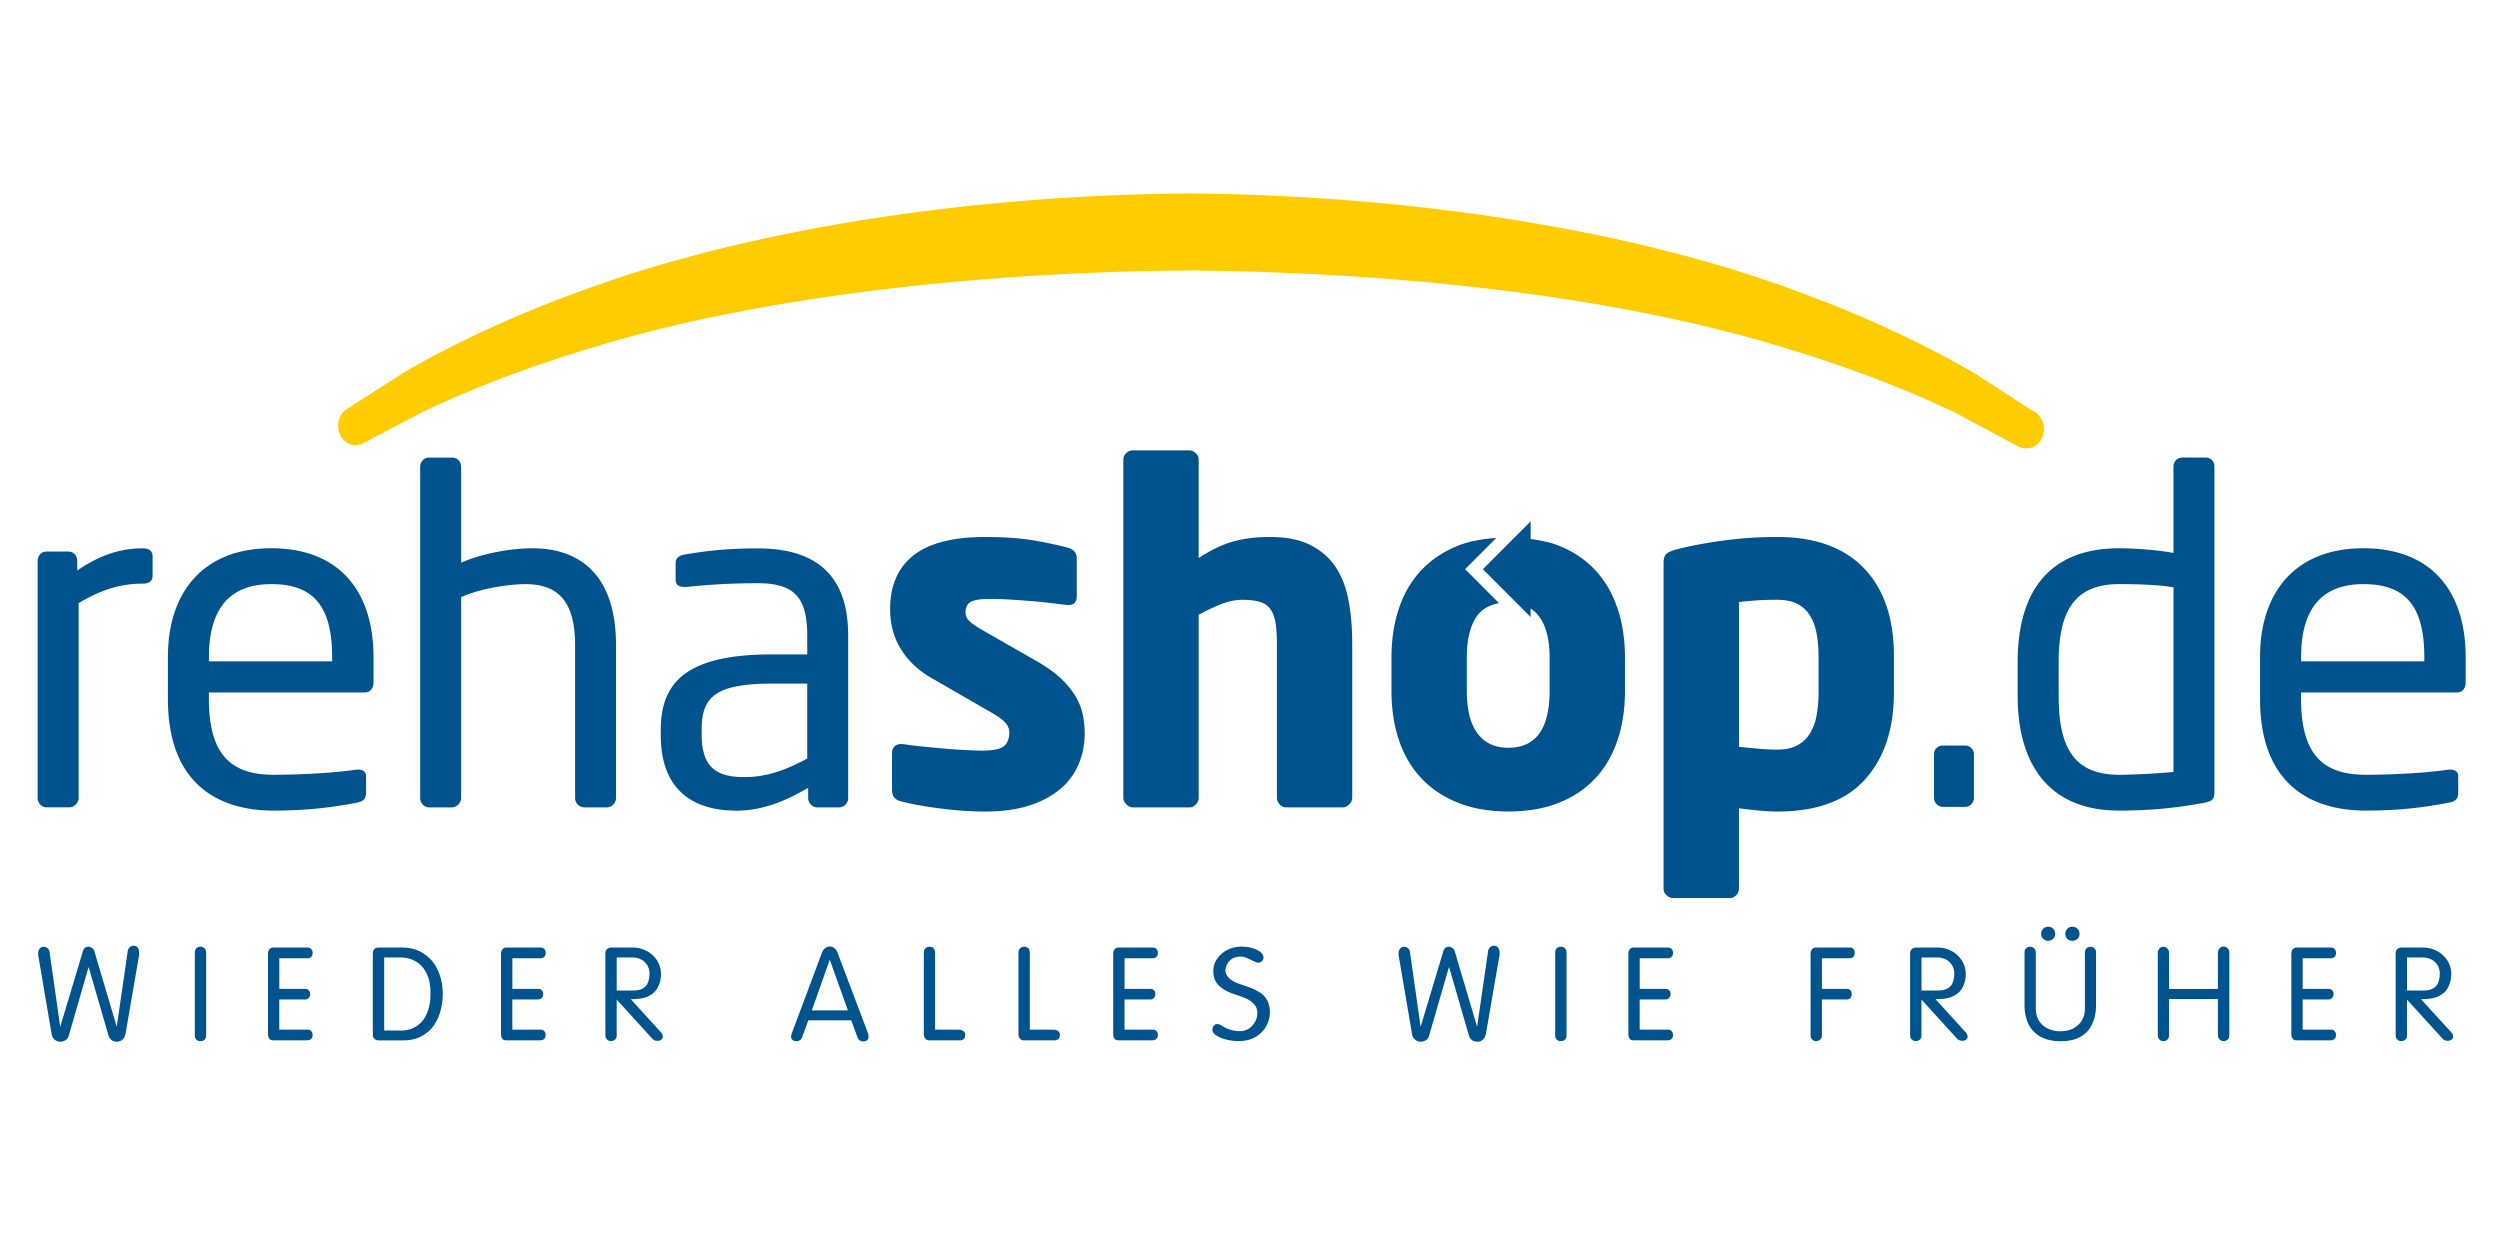 <?xml version="1.0"?>
<svg xmlns="http://www.w3.org/2000/svg" xml:space="preserve" id="prefix__Ebene_1" x="0" y="0" version="1.1" viewBox="20 100 800 400"><style>.prefix__st0{fill:#00538d}</style><path d="M65.7 286.76c-6.86 0-13.1 1.79-20.54 6.25v62.36c0 1.48-1.35 2.98-2.97 2.98h-7.3c-1.5 0-2.84-1.35-2.84-2.98v-75.9c0-1.64 1.19-2.98 2.84-2.98h6.98c1.65 0 2.84 1.34 2.84 2.98v3.13c7.44-5.21 14.29-7.14 20.99-7.14 2.08 0 3.13.89 3.13 2.68v6.1c-.01 1.63-1.05 2.52-3.13 2.52zm71.01 34.83H86.85v2.08c0 17.72 6.98 24.26 20.67 24.26 8.63 0 19.66-.61 26.49-1.65h.75c1.19 0 2.38.61 2.38 2.08v5.07c0 1.94-.58 2.98-2.98 3.42-8.48 1.65-16.65 2.54-26.64 2.54-17.11 0-33.79-8.05-33.79-35.73v-13.4c0-21.28 11.77-34.82 33.05-34.82 21.73 0 32.74 13.69 32.74 34.82v8.04c.01 1.95-1.03 3.29-2.81 3.29zm-10.42-11.31c0-16.81-6.4-23.36-19.5-23.36-12.8 0-19.93 7.29-19.93 23.36v1.34h39.43v-1.34zm87.86 48.08H207c-1.62 0-2.97-1.35-2.97-2.98v-48.96c0-14.89-6.25-19.5-15.94-19.5-4.6 0-13.98 1.19-20.53 4.17v64.29c0 1.48-1.33 2.98-2.98 2.98h-7.3c-1.48 0-2.82-1.35-2.82-2.98V249.4c0-1.64 1.2-2.97 2.82-2.97h7.44c1.65 0 2.84 1.34 2.84 2.97v30.66c7.15-3.13 16.37-4.61 22.77-4.61 15.77 0 26.79 9.08 26.79 30.96v48.96a2.988 2.988 0 0 1-2.97 2.99zm74.29 0h-6.85c-1.64 0-2.98-1.35-2.98-2.98v-3.27c-7.14 4.17-14.58 7.3-22.9 7.3-12.65 0-24.26-5.51-24.26-24.12v-1.79c0-16.07 9.37-24.1 35.87-24.1h11v-5.96c0-12.5-4.31-16.81-15.92-16.81-9.67 0-16.82.59-22.77 1.19h-.74c-1.35 0-2.69-.44-2.69-2.38v-5.2c0-1.64 1.04-2.53 3.13-2.83 6.11-1.04 12.95-1.93 23.07-1.93 20.69 0 29.02 10.42 29.02 27.97v51.95c0 1.61-1.34 2.96-2.98 2.96zm-10.12-39.61h-11c-18.01 0-22.78 4.02-22.78 14.59v1.79c0 10.71 5.07 13.54 13.69 13.54 6.85 0 12.94-2.07 20.09-5.95v-23.97zm88.78 15.93c0 3.47-.63 6.75-1.93 9.82-1.28 3.08-3.24 5.74-5.87 7.97-2.63 2.23-5.93 4-9.88 5.28-3.96 1.28-8.68 1.94-14.12 1.94-2.07 0-4.28-.07-6.6-.22-2.33-.15-4.7-.38-7.14-.68-2.42-.29-4.77-.64-7.05-1.04-2.28-.39-4.35-.84-6.24-1.33-1.88-.5-2.82-1.65-2.82-3.43v-12.06c0-.8.25-1.47.74-2.01.51-.54 1.2-.82 2.08-.82h.61c1.99.3 4.19.58 6.62.82 2.45.24 4.85.47 7.22.67 2.4.21 4.6.35 6.64.45 2.04.1 3.64.15 4.83.15 3.58 0 5.93-.46 7.06-1.41 1.14-.95 1.72-2.41 1.72-4.4 0-1.09-.4-2.11-1.19-3.05-.8-.93-2.24-2-4.33-3.2l-19.35-11.16c-4.17-2.39-7.43-5.44-9.76-9.17-2.34-3.72-3.5-8.01-3.5-12.88 0-7.54 2.5-13.28 7.48-17.2s12.62-5.88 22.9-5.88c5.85 0 10.8.33 14.82.97 4.02.65 7.9 1.47 11.68 2.46 1.89.5 2.84 1.64 2.84 3.42v12.06c0 1.89-.85 2.83-2.54 2.83h-.44c-1.09-.1-2.64-.27-4.62-.52-1.99-.24-4.14-.47-6.48-.67-2.33-.2-4.71-.38-7.15-.52-2.42-.15-4.58-.22-6.47-.22-2.88 0-4.92.3-6.11.89-1.19.6-1.78 1.74-1.78 3.43 0 1.09.4 2.01 1.19 2.75.79.75 1.94 1.56 3.43 2.46l18.47 10.57c3.07 1.79 5.57 3.59 7.51 5.44 1.94 1.84 3.47 3.72 4.62 5.66 1.14 1.93 1.9 3.89 2.31 5.88.41 1.97.6 3.96.6 5.95zm84.66 22.71c-.65.64-1.37.97-2.16.97h-18.03c-.79 0-1.48-.33-2.08-.97-.58-.64-.88-1.36-.88-2.16v-49.47c0-2.58-.16-4.76-.45-6.54-.29-1.79-.85-3.22-1.64-4.31-.8-1.09-1.91-1.86-3.36-2.3-1.43-.45-3.3-.67-5.57-.67-2.19 0-4.42.45-6.71 1.34-2.28.89-4.7 2.03-7.3 3.42v58.54c0 .8-.29 1.51-.9 2.16-.58.64-1.28.97-2.08.97h-18.01c-.8 0-1.51-.33-2.16-.97-.65-.65-.97-1.37-.97-2.16V247.11c0-.79.29-1.49.9-2.08.58-.6 1.28-.9 2.08-.9h18.15c.8 0 1.5.3 2.08.9.61.59.9 1.29.9 2.08v31.47c3.78-2.5 7.39-4.25 10.88-5.25 3.47-1 7.44-1.5 11.9-1.5 5.37 0 9.77.9 13.18 2.68 3.42 1.79 6.11 4.19 8.05 7.22 1.94 3.03 3.27 6.6 4.02 10.72.74 4.12 1.11 8.51 1.11 13.18v49.59c.02.8-.3 1.51-.95 2.17zm174.29-35.83c0 11.72-3.08 21-9.23 27.85-6.16 6.86-15.54 10.28-28.14 10.28-1.49 0-3.35-.1-5.58-.29-2.24-.21-4.46-.46-6.64-.75v25.76c0 .8-.29 1.49-.9 2.08-.58.59-1.28.9-2.08.9h-18.01c-.8 0-1.51-.3-2.16-.9-.65-.59-.97-1.29-.97-2.08V280.02c0-1.19.27-2.08.82-2.68.53-.6 1.79-1.15 3.78-1.64 4.28-1.09 9.19-2.01 14.75-2.75 5.56-.75 11.22-1.12 16.98-1.12 12.12 0 21.38 3.33 27.78 9.98 6.4 6.65 9.6 16.03 9.6 28.14v11.61zm-24.12-11.52c0-2.67-.21-5.1-.61-7.27-.39-2.18-1.09-4.08-2.08-5.72-.99-1.63-2.33-2.89-4.02-3.78-1.67-.89-3.87-1.34-6.54-1.34-2.48 0-4.8.07-6.93.22s-3.89.32-5.28.52v46.31c1.79.19 3.83.4 6.11.59 2.28.21 4.31.3 6.11.3 2.68 0 4.87-.47 6.54-1.41 1.7-.95 3.03-2.23 4.02-3.87.99-1.64 1.7-3.56 2.08-5.79.4-2.22.61-4.62.61-7.2v-11.56zm46.9 48.16h-7.15c-1.48 0-2.82-1.34-2.82-2.97v-13.84c0-1.5 1.2-2.83 2.82-2.83h7.15c1.48 0 2.82 1.19 2.82 2.83v13.84c.01 1.62-1.18 2.97-2.82 2.97zm76.66-1.35c-9.23 1.79-18.31 2.54-27.39 2.54-22.18 0-32.45-14.45-32.45-36.77v-10.71c0-23.37 10.72-36.46 32.45-36.46 4.6 0 11.61.44 17.41 1.48v-27.68c0-1.49 1.19-2.83 2.82-2.83h7.59c1.5 0 2.69 1.19 2.69 2.83v104.18c.01 1.94-.45 2.99-3.12 3.42zm-9.97-68.9c-4.91-.89-12.65-1.04-17.41-1.04-14.59 0-19.34 9.08-19.34 25.01v10.71c0 16.21 4.61 25.3 19.34 25.3 5.07 0 12.35-.45 17.41-.9v-59.08zm90.68 33.64h-49.86v2.08c0 17.72 6.98 24.26 20.67 24.26 8.63 0 19.66-.61 26.49-1.65h.75c1.19 0 2.38.61 2.38 2.08v5.07c0 1.94-.58 2.98-2.98 3.42-8.48 1.65-16.65 2.54-26.64 2.54-17.11 0-33.79-8.05-33.79-35.73v-13.4c0-21.28 11.77-34.82 33.05-34.82 21.73 0 32.74 13.69 32.74 34.82v8.04c.02 1.95-1.03 3.29-2.81 3.29zm-10.42-11.31c0-16.81-6.4-23.36-19.5-23.36-12.8 0-19.93 7.29-19.93 23.36v1.34h39.43v-1.34z" class="prefix__st0"/><path fill="#fc0" d="m670.27 231.39-18.15-11.79c-11.33-6.64-30.19-16.51-55.56-25.84-51.73-19.63-122.88-31.24-195.3-31.85-71.84.39-143.12 11.79-195.51 31.27-25.58 9.26-44.44 19-55.96 25.67l-18.8 12.02c-2.61 1.66-3.55 5.31-2.17 8.26 1.41 2.95 4.67 4.14 7.37 2.71l19.43-10.23c11.18-5.33 29.79-13.23 54.92-20.7 49.4-15.08 118.82-23.95 190.44-24.36 73.24.65 140.97 9.5 190.72 24.94 24.93 7.48 43.56 15.54 54.59 20.88l19.52 10.47c.79.42 1.61.62 2.44.62h.23c3.09 0 5.59-2.78 5.59-6.21-.01-2.71-1.59-5.02-3.8-5.86z"/><path d="M537.53 294.47c-1.64-4.77-4.04-8.81-7.16-12.14-3.13-3.33-7-5.91-11.63-7.74-2.69-1.07-5.74-1.68-8.94-2.1v-5.65l-15.28 15.3 15.28 15.3v-2.74c3.95 2.63 6.08 7.77 6.08 15.85v10.42c0 12.22-4.4 18.31-13.18 18.31-4.34 0-7.65-1.53-9.91-4.6-2.28-3.08-3.42-7.65-3.42-13.71v-10.42c0-6.05 1.14-10.6 3.42-13.63 1.66-2.22 4.08-3.34 6.87-3.94l-10.83-10.85 9.99-9.99c-4.44.32-8.58 1.02-12.15 2.44-4.62 1.84-8.53 4.42-11.71 7.74-3.17 3.33-5.6 7.37-7.23 12.14-1.64 4.76-2.46 10.13-2.46 16.08v10.42c0 5.95.82 11.32 2.46 16.08 1.64 4.77 4.06 8.82 7.23 12.14 3.18 3.32 7.09 5.91 11.71 7.74 4.63 1.83 9.99 2.75 16.04 2.75 6.07 0 11.42-.92 16.04-2.75 4.63-1.83 8.51-4.42 11.63-7.74 3.13-3.32 5.53-7.37 7.16-12.14 1.64-4.76 2.46-10.13 2.46-16.08v-10.42c-.01-5.95-.84-11.31-2.47-16.07zM59.19 432.67c-.55.46-1.13.67-1.83.67-.63 0-1.16-.17-1.67-.5-.45-.39-.79-.84-.96-1.45l-6.33-21.84h-.08l-6.33 21.91c-.17.58-.51 1.04-1.01 1.38-.5.33-1.08.5-1.71.5-.67 0-1.25-.21-1.79-.67-.53-.41-.82-1.04-.96-1.79l-4.33-25.45c0-.84.16-1.45.5-1.84.33-.41.7-.62 1.21-.62.5 0 .96.13 1.28.42.38.29.58.7.67 1.2l3.42 23.99 7.25-24.15c.29-.97.84-1.47 1.71-1.47.46 0 .87.13 1.25.42.34.24.58.58.72 1.04l7.16 24.15 3.5-24.15c.08-.56.29-.97.67-1.31.38-.33.79-.48 1.28-.48.46 0 .87.16 1.21.53.33.38.5.92.5 1.67v.75l-4.33 25.11c-.17.85-.46 1.52-1 1.98zm25.02-29.71c.51 0 .92.16 1.26.5.33.34.5.8.5 1.45v26.2c0 .8-.17 1.31-.55 1.6-.38.33-.79.45-1.21.45-1.25 0-1.87-.67-1.87-1.95v-26.3c.01-1.28.62-1.95 1.87-1.95zm22 .79c.33-.34.67-.53 1.08-.53h11.21c.45 0 .82.17 1.13.5.29.33.41.72.41 1.2 0 .51-.12.87-.41 1.21-.3.34-.71.51-1.21.51h-9.04v9.79h8.24c.51 0 .92.16 1.21.48.29.34.42.71.42 1.21 0 .46-.17.87-.46 1.21-.29.34-.71.5-1.25.5h-8.17v9.66h9.13c.5 0 .87.17 1.13.51.29.34.41.75.41 1.28 0 .46-.17.84-.46 1.16-.29.29-.75.46-1.33.46h-10.7c-.75 0-1.25-.19-1.47-.65-.21-.46-.33-.87-.33-1.3v-25.7c0-.63.17-1.12.46-1.5zm35.01-.53h7.49c2.67 0 5 .66 6.96 1.99 1.96 1.3 3.47 3.09 4.46 5.33 1.04 2.25 1.55 4.75 1.55 7.42 0 2.92-.55 5.5-1.5 7.76-1.01 2.29-2.42 4.05-4.34 5.28-1.87 1.3-4.12 1.92-6.79 1.92h-7.83c-.67 0-1.13-.19-1.47-.58-.29-.36-.45-.7-.45-1.04v-26.12c0-1.31.62-1.96 1.92-1.96zm1.71 26.54h5.71c.87 0 1.78-.17 2.79-.46.99-.34 2-.92 2.96-1.79.99-.87 1.79-2.08 2.41-3.71.63-1.62.96-3.64.96-6.08 0-1.75-.21-3.37-.67-4.75-.45-1.42-1.11-2.58-1.95-3.59-.84-.95-1.88-1.7-3.04-2.2-1.21-.53-2.5-.79-3.96-.79h-5.2v23.37zm37.87-26.01c.33-.34.67-.53 1.08-.53h11.21c.46 0 .82.17 1.11.5.3.33.42.72.42 1.2 0 .51-.12.87-.42 1.21-.29.34-.7.51-1.2.51h-9.04v9.79h8.25c.5 0 .91.16 1.2.48.29.34.42.71.42 1.21 0 .46-.17.87-.46 1.21-.29.34-.71.5-1.25.5h-8.17v9.66h9.13c.5 0 .87.17 1.11.51.3.34.42.75.42 1.28 0 .46-.17.84-.46 1.16-.29.29-.75.46-1.33.46h-10.7c-.75 0-1.26-.19-1.47-.65-.21-.46-.33-.87-.33-1.3v-25.7c.02-.63.18-1.12.48-1.5zm33.5-.07c.38-.29.79-.46 1.21-.46h7.11c1.38 0 2.75.33 4.13.99 1.37.67 2.5 1.67 3.42 3.01a8.06 8.06 0 0 1 1.33 4.87 9 9 0 0 1-.88 3.62c-.5 1.01-1.11 1.78-1.95 2.36-.84.63-1.79 1.04-2.92 1.31-1.13.24-2.41.36-3.91.36l9.5 10.42c.5.46.75.99.75 1.62 0 .36-.17.65-.5.92-.34.24-.71.36-1.21.36-.71 0-1.25-.24-1.71-.75l-11.33-12.46v11.51c0 .58-.17 1.04-.55 1.33-.33.29-.79.45-1.28.45-.51 0-.92-.16-1.25-.5-.38-.29-.54-.8-.54-1.38v-26.12c0-.69.21-1.17.58-1.46zm3.04 13.28h5.16c1.42 0 2.5-.24 3.25-.7.8-.46 1.33-1.09 1.59-1.88.29-.75.5-1.71.5-2.8 0-1.04-.24-1.95-.75-2.74-.5-.8-1.16-1.43-2-1.84-.84-.41-1.75-.62-2.75-.62h-4.99v10.58zm59.36 14.91c-.29.85-.87 1.3-1.88 1.3-.45 0-.87-.12-1.16-.38-.33-.24-.5-.63-.55-1.08.05-.17.08-.33.13-.55.04-.21.08-.34.12-.46l9.59-25.62c.24-.7.58-1.25 1.04-1.62.46-.36.96-.58 1.49-.58.59 0 1.09.17 1.55.53.45.39.79.92 1.04 1.6l9.71 25.69c.12.46.16.8.16 1.09 0 .46-.16.82-.46 1.08-.33.25-.74.38-1.25.38-.41 0-.79-.12-1.12-.34-.38-.24-.59-.58-.75-1.04l-1.96-5.37h-13.74l-1.96 5.37zm14.63-8.54-5.76-16.12h-.08l-5.71 16.12h11.55zm24.83-19.87c.33-.34.79-.5 1.33-.5 1.16 0 1.75.71 1.75 2.12v24.41h7.5c.58 0 1.08.13 1.49.42.42.29.63.67.63 1.2 0 .75-.21 1.26-.58 1.47-.38.21-.71.33-.96.33h-10c-.46 0-.84-.17-1.16-.48-.34-.34-.54-.88-.54-1.72v-25.79c-.01-.66.16-1.12.54-1.46zm30.29 0c.34-.34.8-.5 1.33-.5 1.18 0 1.76.71 1.76 2.12v24.41h7.5c.58 0 1.08.13 1.49.42.42.29.63.67.63 1.2 0 .75-.21 1.26-.58 1.47-.38.21-.71.33-.96.33h-10c-.46 0-.84-.17-1.18-.48-.33-.34-.53-.88-.53-1.72v-25.79c.01-.66.18-1.12.54-1.46zm30.24.29c.33-.34.67-.53 1.08-.53h11.21c.45 0 .82.17 1.13.5.29.33.41.72.41 1.2 0 .51-.12.87-.41 1.21-.3.34-.71.51-1.21.51h-9.04v9.79h8.24c.51 0 .92.16 1.21.48.29.34.42.71.42 1.21 0 .46-.17.87-.46 1.21-.29.34-.71.5-1.25.5h-8.17v9.66h9.13c.5 0 .87.17 1.13.51.29.34.41.75.41 1.28 0 .46-.17.84-.46 1.16-.29.29-.75.46-1.33.46h-10.7c-.75 0-1.25-.19-1.47-.65-.21-.46-.33-.87-.33-1.3v-25.7c0-.63.17-1.12.46-1.5zm47.63 2.71c0 .41-.16.79-.5 1.08-.29.33-.7.5-1.21.54-.53-.12-1.2-.38-2.04-.8-.84-.41-1.5-.7-2-.87-.46-.21-1.01-.29-1.67-.29-1.33 0-2.41.38-3.25 1.16-.87.8-1.37 1.84-1.54 3.17.08 1.7 1.25 3.03 3.5 4 .46.21 1.25.5 2.41.87 1.16.41 2.17.79 3.01 1.12.82.39 1.62.85 2.41 1.33.75.56 1.37 1.18 1.79 1.89.75 1.29 1.13 2.7 1.13 4.19 0 1.55-.38 3.05-1.13 4.46-.79 1.46-1.92 2.59-3.42 3.5-1.54.88-3.33 1.33-5.45 1.33-1.54 0-3.01-.21-4.38-.58-1.38-.42-2.42-.91-3.13-1.47-.55-.41-.84-.91-.87-1.62 0-.48.17-.91.46-1.29.29-.34.67-.5 1.16-.5.24 0 .62.12 1.04.33 1.91 1.3 4 1.96 6.16 1.96 1.01 0 1.93-.29 2.8-.8.84-.53 1.5-1.29 2-2.16.5-.87.75-1.84.75-2.83 0-1.04-.29-1.92-.87-2.62a7.09 7.09 0 0 0-2.17-1.76c-.92-.45-2.05-.91-3.42-1.37-1.38-.46-2.25-.75-2.58-.92-1.09-.5-1.96-1.04-2.67-1.58-.71-.58-1.3-1.26-1.71-2.08-.42-.84-.67-1.88-.67-3.09 0-1.49.41-2.87 1.28-4.04.88-1.21 2-2.17 3.33-2.79a9.51 9.51 0 0 1 4.25-1.01c2.41 0 4.41.5 5.96 1.54.82.59 1.24 1.25 1.24 2zm70.2 26.21c-.53.46-1.13.67-1.83.67-.63 0-1.16-.17-1.67-.5-.45-.39-.79-.84-.96-1.45l-6.33-21.84h-.09l-6.34 21.91c-.16.58-.5 1.04-.99 1.38-.5.33-1.08.5-1.71.5-.67 0-1.25-.21-1.79-.67-.53-.41-.84-1.04-.96-1.79l-4.33-25.45c0-.84.16-1.45.5-1.84.33-.41.7-.62 1.21-.62.5 0 .96.13 1.28.42.38.29.58.7.67 1.2l3.42 23.99 7.25-24.15c.29-.97.84-1.47 1.71-1.47.46 0 .87.13 1.25.42.34.24.58.58.71 1.04l7.16 24.15 3.5-24.15c.08-.56.29-.97.67-1.31.38-.33.79-.48 1.29-.48.46 0 .87.16 1.21.53.33.38.5.92.5 1.67v.75l-4.33 25.11c-.17.85-.46 1.52-1 1.98zm25.01-29.71c.51 0 .92.16 1.26.5.33.34.5.8.5 1.45v26.2c0 .8-.17 1.31-.55 1.6-.38.33-.79.45-1.21.45-1.25 0-1.87-.67-1.87-1.95v-26.3c0-1.28.62-1.95 1.87-1.95zm22.01.79c.33-.34.67-.53 1.08-.53h11.21c.46 0 .82.17 1.12.5.3.33.42.72.42 1.2 0 .51-.12.87-.42 1.21-.29.34-.7.51-1.2.51h-9.04v9.79h8.25c.5 0 .91.16 1.2.48.29.34.42.71.42 1.21 0 .46-.17.87-.46 1.21-.29.34-.71.5-1.25.5h-8.17v9.66h9.13c.5 0 .87.17 1.12.51.3.34.42.75.42 1.28 0 .46-.17.84-.46 1.16-.29.29-.75.46-1.33.46h-10.7c-.75 0-1.26-.19-1.47-.65-.21-.46-.33-.87-.33-1.3v-25.7c0-.63.17-1.12.46-1.5zm58.32 0c.33-.34.67-.53 1.08-.53h11.21c.41 0 .75.17.99.5.25.38.38.79.38 1.3 0 .45-.17.82-.41 1.16-.29.29-.75.46-1.3.46h-8.79v9.79h7.91c.5 0 .92.16 1.21.48.29.34.41.75.41 1.26 0 .46-.12.82-.41 1.16-.29.34-.67.5-1.13.5h-8v11.38c0 .62-.17 1.12-.54 1.45-.38.34-.79.5-1.29.5-.51 0-.92-.16-1.25-.5-.38-.34-.54-.8-.54-1.38v-26.03c.01-.63.18-1.12.47-1.5zm31.97-.07c.38-.29.79-.46 1.21-.46h7.11c1.38 0 2.75.33 4.13.99 1.37.67 2.5 1.67 3.42 3.01a8.06 8.06 0 0 1 1.33 4.87 9 9 0 0 1-.88 3.62c-.5 1.01-1.12 1.78-1.95 2.36-.84.63-1.79 1.04-2.92 1.31-1.13.24-2.41.36-3.91.36l9.5 10.42c.5.46.75.99.75 1.62 0 .36-.17.65-.5.92-.34.24-.72.36-1.21.36-.71 0-1.25-.24-1.71-.75l-11.33-12.46v11.51c0 .58-.17 1.04-.55 1.33-.33.29-.79.45-1.28.45-.51 0-.92-.16-1.25-.5-.38-.29-.55-.8-.55-1.38v-26.12c.01-.69.22-1.17.59-1.46zm3.04 13.28h5.16c1.42 0 2.5-.24 3.25-.7.8-.46 1.33-1.09 1.59-1.88.29-.75.5-1.71.5-2.8 0-1.04-.24-1.95-.75-2.74-.5-.8-1.16-1.43-2-1.84-.84-.41-1.75-.62-2.75-.62h-4.99v10.58zm33.5-13.5c.34-.34.75-.5 1.26-.5.5 0 .96.16 1.28.5.38.34.55.8.55 1.38v17.83c0 1.54.33 2.87 1.04 4 .67 1.08 1.66 1.92 2.87 2.5 1.25.54 2.63.88 4.17.84 1.54-.05 2.91-.38 4.04-.99 1.16-.63 2.05-1.5 2.67-2.59.63-1.08.92-2.33.92-3.74v-17.83c0-.58.17-1.04.5-1.38.34-.34.75-.5 1.21-.5.53 0 .96.16 1.33.5.38.34.53.8.53 1.38v16.61c0 2.38-.41 4.46-1.25 6.22a8.634 8.634 0 0 1-3.74 4.07c-1.67.97-3.79 1.42-6.29 1.42-1.96 0-3.67-.25-5.16-.84-1.47-.53-2.67-1.33-3.62-2.38-.97-.99-1.67-2.24-2.13-3.66-.46-1.42-.7-3.01-.7-4.75v-16.7c-.02-.59.15-1.05.52-1.39zm5.46-6.25c.41-.46.96-.65 1.62-.65.62 0 1.13.19 1.59.65.41.42.62.97.62 1.62 0 .63-.21 1.14-.67 1.6-.41.41-.96.62-1.54.62-.63 0-1.16-.21-1.62-.62-.46-.46-.67-.97-.67-1.6.01-.62.21-1.16.67-1.62zm7.71 0c.46-.46.96-.65 1.62-.65.62 0 1.16.19 1.62.65.46.42.67.97.67 1.62 0 .63-.21 1.14-.67 1.6-.46.41-1.01.62-1.62.62-.63 0-1.16-.21-1.59-.62-.46-.46-.67-.97-.67-1.6.01-.62.22-1.16.64-1.62zm29.48 6.33c.34-.38.75-.58 1.26-.58.5 0 .96.21 1.28.58.38.38.55.88.55 1.54v11.37h15.62v-11.37c0-.65.17-1.21.55-1.62.33-.36.74-.58 1.25-.58.53 0 .96.22 1.33.58.38.38.53.92.53 1.62v26.03c0 .68-.16 1.17-.53 1.55-.38.34-.84.5-1.33.5-.46 0-.87-.16-1.25-.54-.38-.33-.55-.87-.55-1.5v-11.44h-15.62v11.44c0 .68-.17 1.17-.55 1.55-.33.34-.79.5-1.28.5-.51 0-.92-.16-1.26-.54-.36-.33-.53-.87-.53-1.5V405.1c0-.67.17-1.18.53-1.56zm42.67.21c.33-.34.67-.53 1.08-.53h11.21c.45 0 .82.17 1.13.5.29.33.41.72.41 1.2 0 .51-.12.87-.41 1.21-.3.34-.72.51-1.21.51h-9.04v9.79h8.24c.51 0 .92.16 1.21.48.29.34.42.71.42 1.21 0 .46-.17.87-.46 1.21-.29.34-.71.5-1.25.5h-8.17v9.66h9.13c.5 0 .87.17 1.13.51.29.34.41.75.41 1.28 0 .46-.17.84-.46 1.16-.29.29-.75.46-1.33.46h-10.7c-.75 0-1.25-.19-1.47-.65-.21-.46-.33-.87-.33-1.3v-25.7c0-.63.17-1.12.46-1.5zm33.5-.07c.38-.29.79-.46 1.21-.46h7.11c1.38 0 2.75.33 4.13.99 1.37.67 2.5 1.67 3.42 3.01a8.06 8.06 0 0 1 1.33 4.87 9 9 0 0 1-.88 3.62c-.5 1.01-1.11 1.78-1.95 2.36-.84.63-1.79 1.04-2.92 1.31-1.13.24-2.41.36-3.91.36l9.5 10.42c.5.46.75.99.75 1.62 0 .36-.17.65-.5.92-.34.24-.72.36-1.21.36-.71 0-1.25-.24-1.71-.75l-11.33-12.46v11.51c0 .58-.17 1.04-.54 1.33-.33.29-.79.45-1.29.45-.51 0-.92-.16-1.25-.5-.38-.29-.54-.8-.54-1.38v-26.12c0-.69.2-1.17.58-1.46zm3.04 13.28h5.16c1.42 0 2.5-.24 3.25-.7.8-.46 1.33-1.09 1.59-1.88.29-.75.5-1.71.5-2.8 0-1.04-.24-1.95-.75-2.74-.5-.8-1.16-1.43-2-1.84-.84-.41-1.75-.62-2.75-.62h-4.99v10.58z" class="prefix__st0"/></svg>
